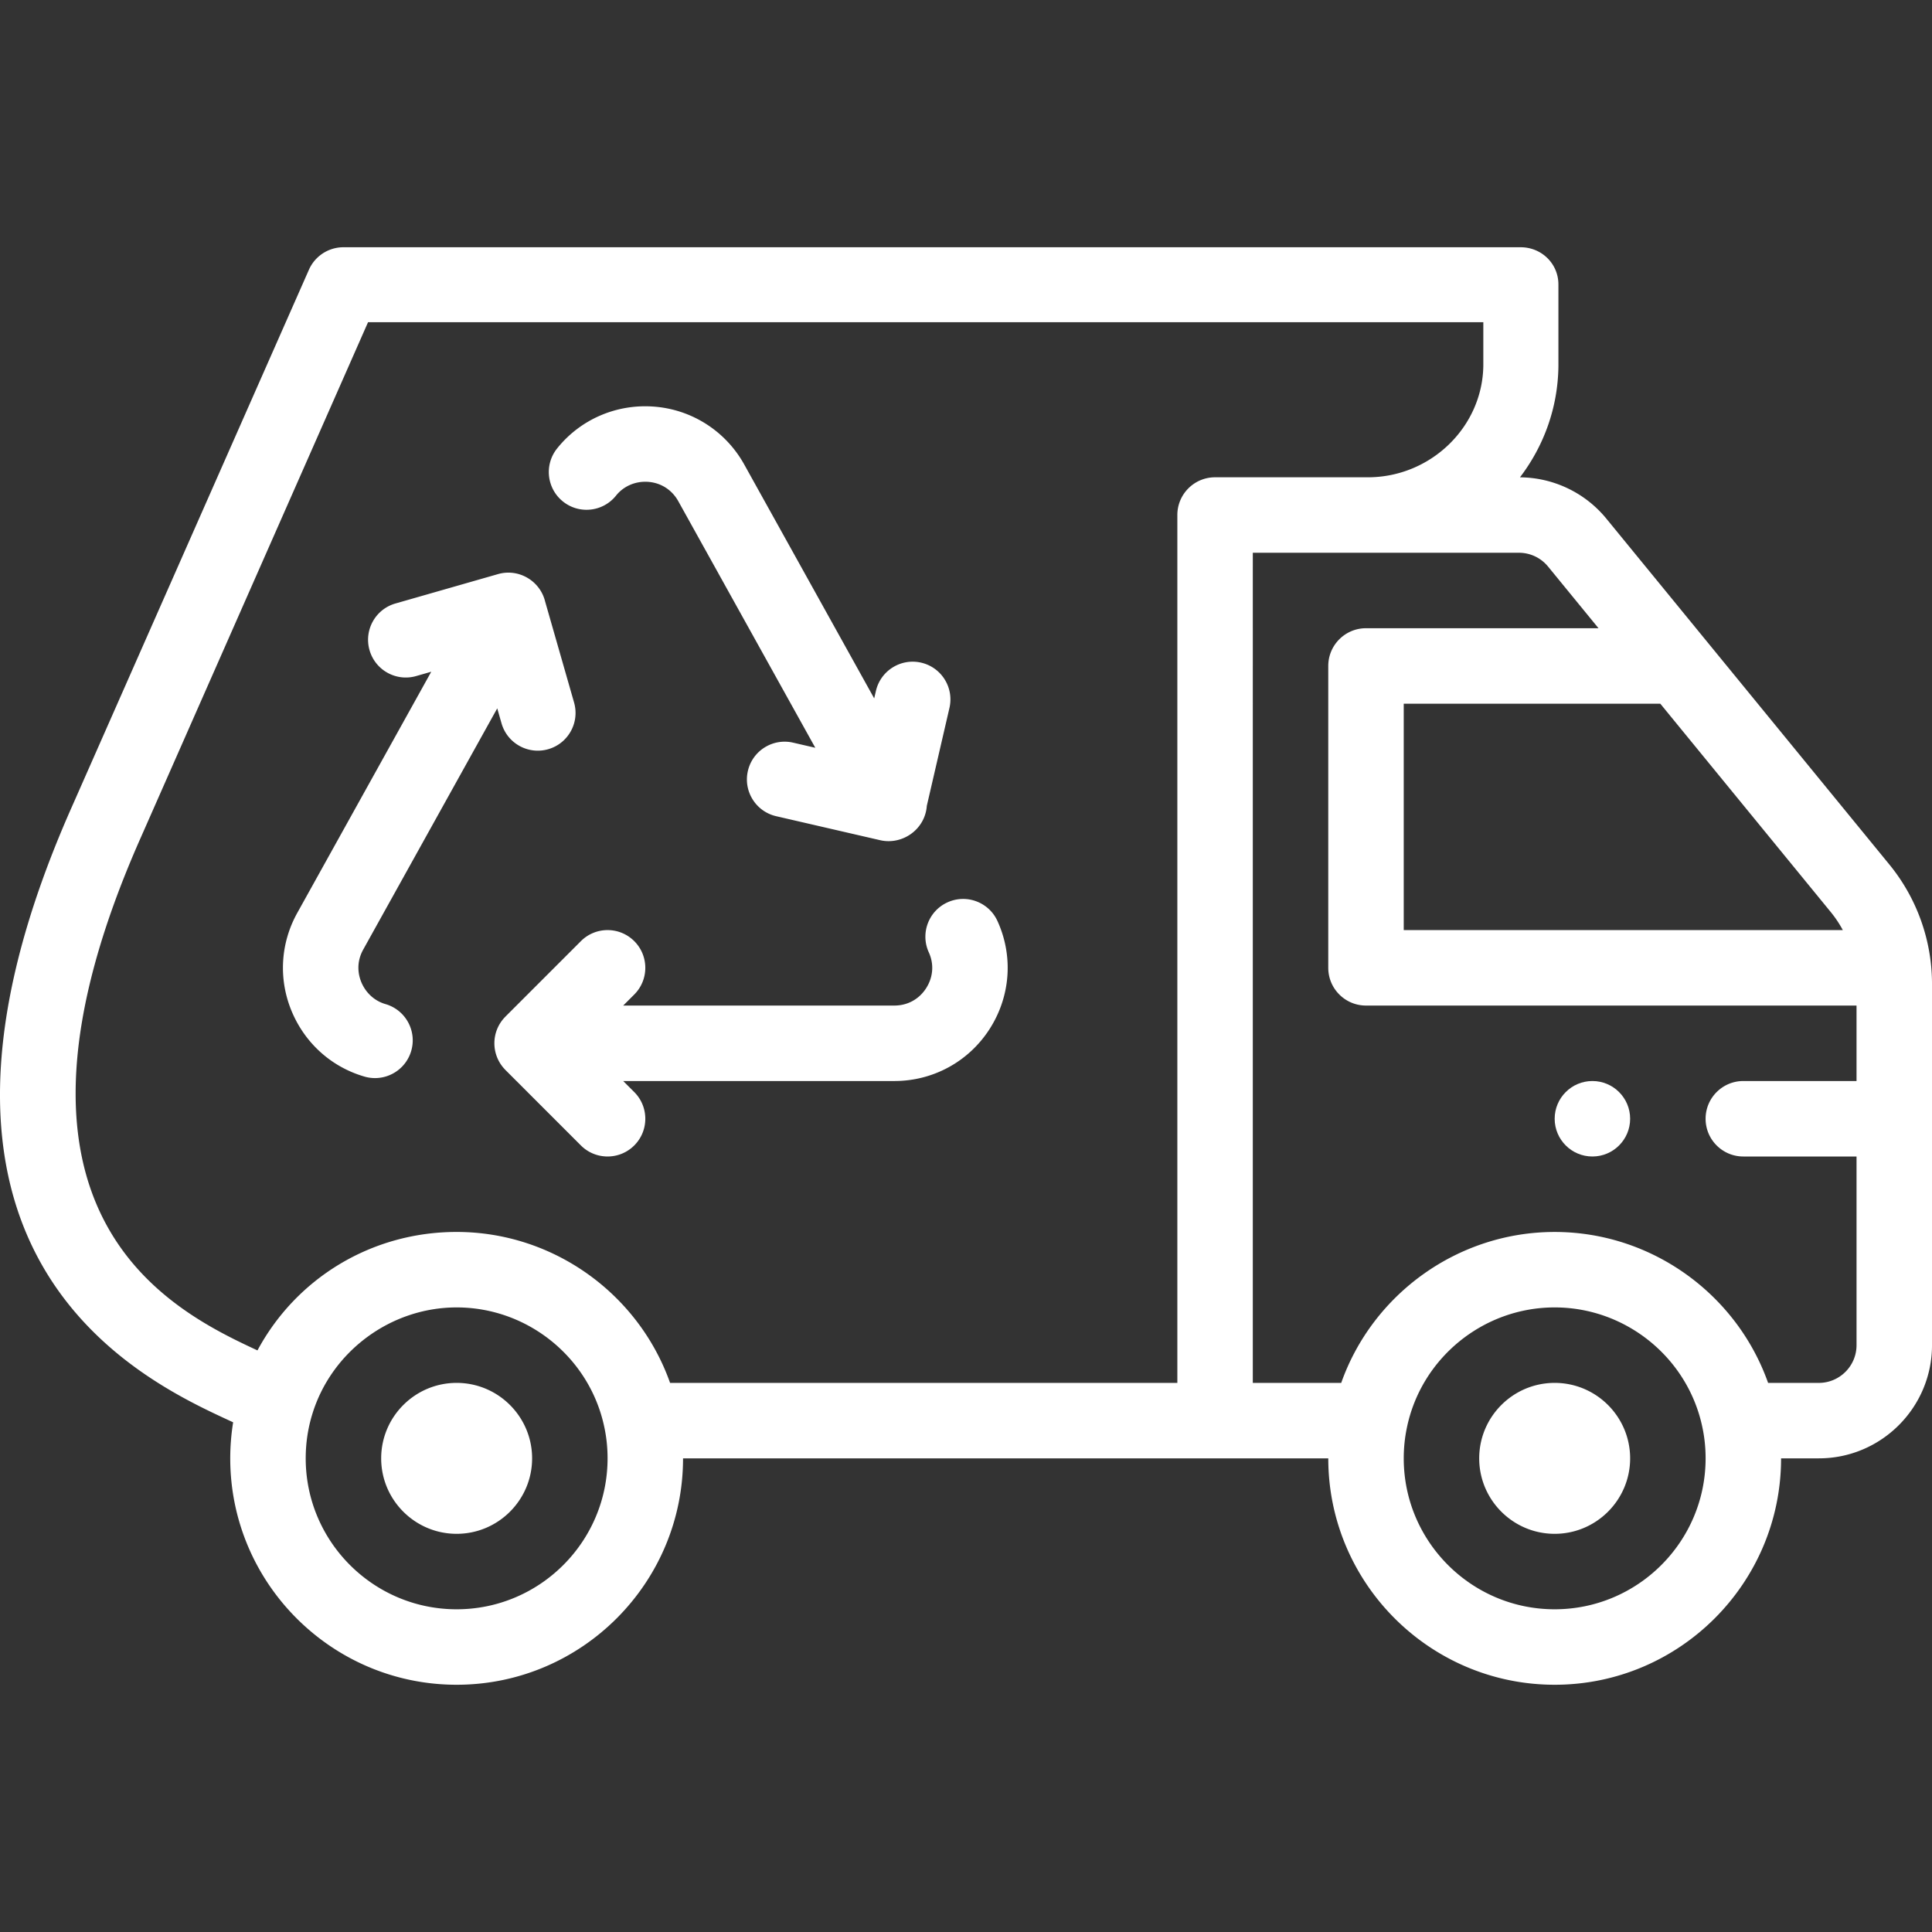 <?xml version="1.0" encoding="UTF-8"?>
<svg xmlns="http://www.w3.org/2000/svg" xmlns:xlink="http://www.w3.org/1999/xlink" version="1.1" width="512" height="512" x="0" y="0" viewBox="0 0 512 512" style="enable-background:new 0 0 512 512" xml:space="preserve" class="">
  <rect x="0" y="0" width="512" height="512" fill="#333333" stroke="none"/>
  <g>
    <path d="M422.004 286.482c-5.52 0-10 4.48-10 10s4.48 10 10 10 10-4.48 10-10-4.481-10-10-10z" fill="#ffffff" opacity="1" data-original="#000000" class=""></path>
    <path d="m500.701 229.102-74.954-91.601a29.87 29.87 0 0 0-22.94-11.006c6.27-8.217 10.051-18.384 10.187-29.384V75.389c0-5.522-4.477-9.865-10-9.865H91.016c-3.962 0-7.551 2.34-9.15 5.965L19.121 213.643c-52.939 119.106 18.368 152.054 41.8 162.881l.863.399a60.342 60.342 0 0 0-.767 9.555c0 33.083 26.915 59.998 59.998 59.998s59.998-26.915 59.998-59.998h170.994c0 33.083 26.915 59.998 59.998 59.998s59.998-26.915 59.998-59.998h10c16.541 0 29.999-13.458 29.999-29.999v-95.716a50.051 50.051 0 0 0-11.301-31.661zm-60.706-42.617 45.226 55.279a29.977 29.977 0 0 1 3.144 4.719h-116.36v-59.998h67.99zm-318.98 239.991c-22.055 0-39.999-17.943-39.999-39.999 0-3.959.572-7.851 1.703-11.578 5.055-16.733 20.802-28.421 38.296-28.421 18.946 0 35.428 13.452 39.189 31.987l.009.042c.532 2.564.801 5.246.801 7.97-.001 22.056-17.944 39.999-39.999 39.999zm190.994-289.99v229.991H177.578v.001c-8.351-23.599-30.953-39.998-56.563-39.998-22.516 0-42.483 12.229-52.782 31.392C44.69 346.964-6.85 321.314 37.408 221.74L97.536 85.389h295.56v11.534c-.232 16.307-14.003 29.564-30.599 29.564h-40.489c-5.522-.001-9.999 4.477-9.999 9.999zm99.995 289.99c-22.055 0-39.998-17.943-39.998-39.999 0-2.723.27-5.403.811-8.012 3.761-18.534 20.241-31.987 39.188-31.987s35.428 13.452 39.189 31.987l.009.042c.532 2.564.801 5.246.801 7.97-.002 22.056-17.945 39.999-40 39.999zm79.997-139.994h-29.999c-5.523 0-10 4.478-10 10s4.477 10 10 10h29.999v49.998c0 5.514-4.486 10-10 10h-13.435c-8.351-23.599-30.953-39.998-56.563-39.998-25.621 0-48.232 16.413-56.567 39.998h-23.43V146.487h70.517a9.954 9.954 0 0 1 7.74 3.673l13.357 16.326h-61.616c-5.523 0-10 4.478-10 10v79.997c0 5.522 4.477 10 10 10h129.995v19.999z" fill="#ffffff" opacity="1" data-original="#000000" class=""></path>
    <path d="M121.015 366.479c-11.028 0-19.999 8.972-19.999 19.999 0 11.028 8.972 19.999 19.999 19.999s19.999-8.972 19.999-19.999c0-11.028-8.972-19.999-19.999-19.999zM412.004 366.479c-11.028 0-19.999 8.972-19.999 19.999 0 11.028 8.972 19.999 19.999 19.999s19.999-8.972 19.999-19.999c0-11.028-8.971-19.999-19.999-19.999zM264.335 244.076c-2.296-5.022-8.228-7.236-13.252-4.938-5.023 2.296-7.234 8.229-4.938 13.252 1.424 3.114 1.16 6.581-.722 9.512-1.871 2.911-4.933 4.581-8.403 4.581h-71.865l2.929-2.929c3.905-3.905 3.905-10.237 0-14.142-3.905-3.904-10.237-3.904-14.143 0l-19.999 19.999c-.033.033-.061.07-.093.103-3.82 3.932-3.733 10.095 0 13.937.033.033.06.07.093.103l19.999 19.999c3.906 3.905 10.237 3.905 14.143 0 3.905-3.905 3.905-10.237 0-14.142l-2.929-2.929h71.865c10.258 0 19.688-5.148 25.228-13.771 5.553-8.641 6.332-19.345 2.087-28.635zM244.122 175.612c-5.379-1.243-10.751 2.111-11.994 7.492l-.456 1.974-34.438-61.977c-4.871-8.768-13.729-14.497-23.697-15.327-10.022-.842-19.706 3.31-25.911 11.088-3.444 4.318-2.736 10.61 1.581 14.054 4.317 3.444 10.609 2.735 14.053-1.581 2.037-2.554 5.261-3.91 8.616-3.63 3.356.28 6.226 2.143 7.875 5.111l36.314 65.352-5.875-1.356c-5.379-1.244-10.751 2.114-11.992 7.495-1.242 5.382 2.114 10.751 7.495 11.993l27.559 6.36c5.839 1.349 11.9-2.805 12.363-9.101l5.999-25.952c1.244-5.383-2.111-10.752-7.492-11.995zM152.137 186.18l-7.668-26.758c-1.329-5.467-6.982-8.856-12.49-7.279l-27.189 7.79c-5.309 1.521-8.38 7.059-6.859 12.367 1.522 5.311 7.06 8.384 12.368 6.859l3.988-1.143-35.5 63.899c-4.467 8.033-5.027 17.493-1.539 25.956 3.522 8.546 10.576 14.901 19.351 17.438a9.974 9.974 0 0 0 2.782.396c4.339 0 8.336-2.848 9.602-7.226 1.534-5.306-1.523-10.851-6.829-12.384-2.89-.836-5.228-2.967-6.416-5.848-.678-1.645-1.51-4.951.529-8.62l35.507-63.906 1.137 3.968c1.523 5.314 7.063 8.378 12.368 6.858 5.309-1.52 8.379-7.058 6.858-12.367z" fill="#ffffff" opacity="1" data-original="#000000" class=""></path>
  </g>
</svg>
